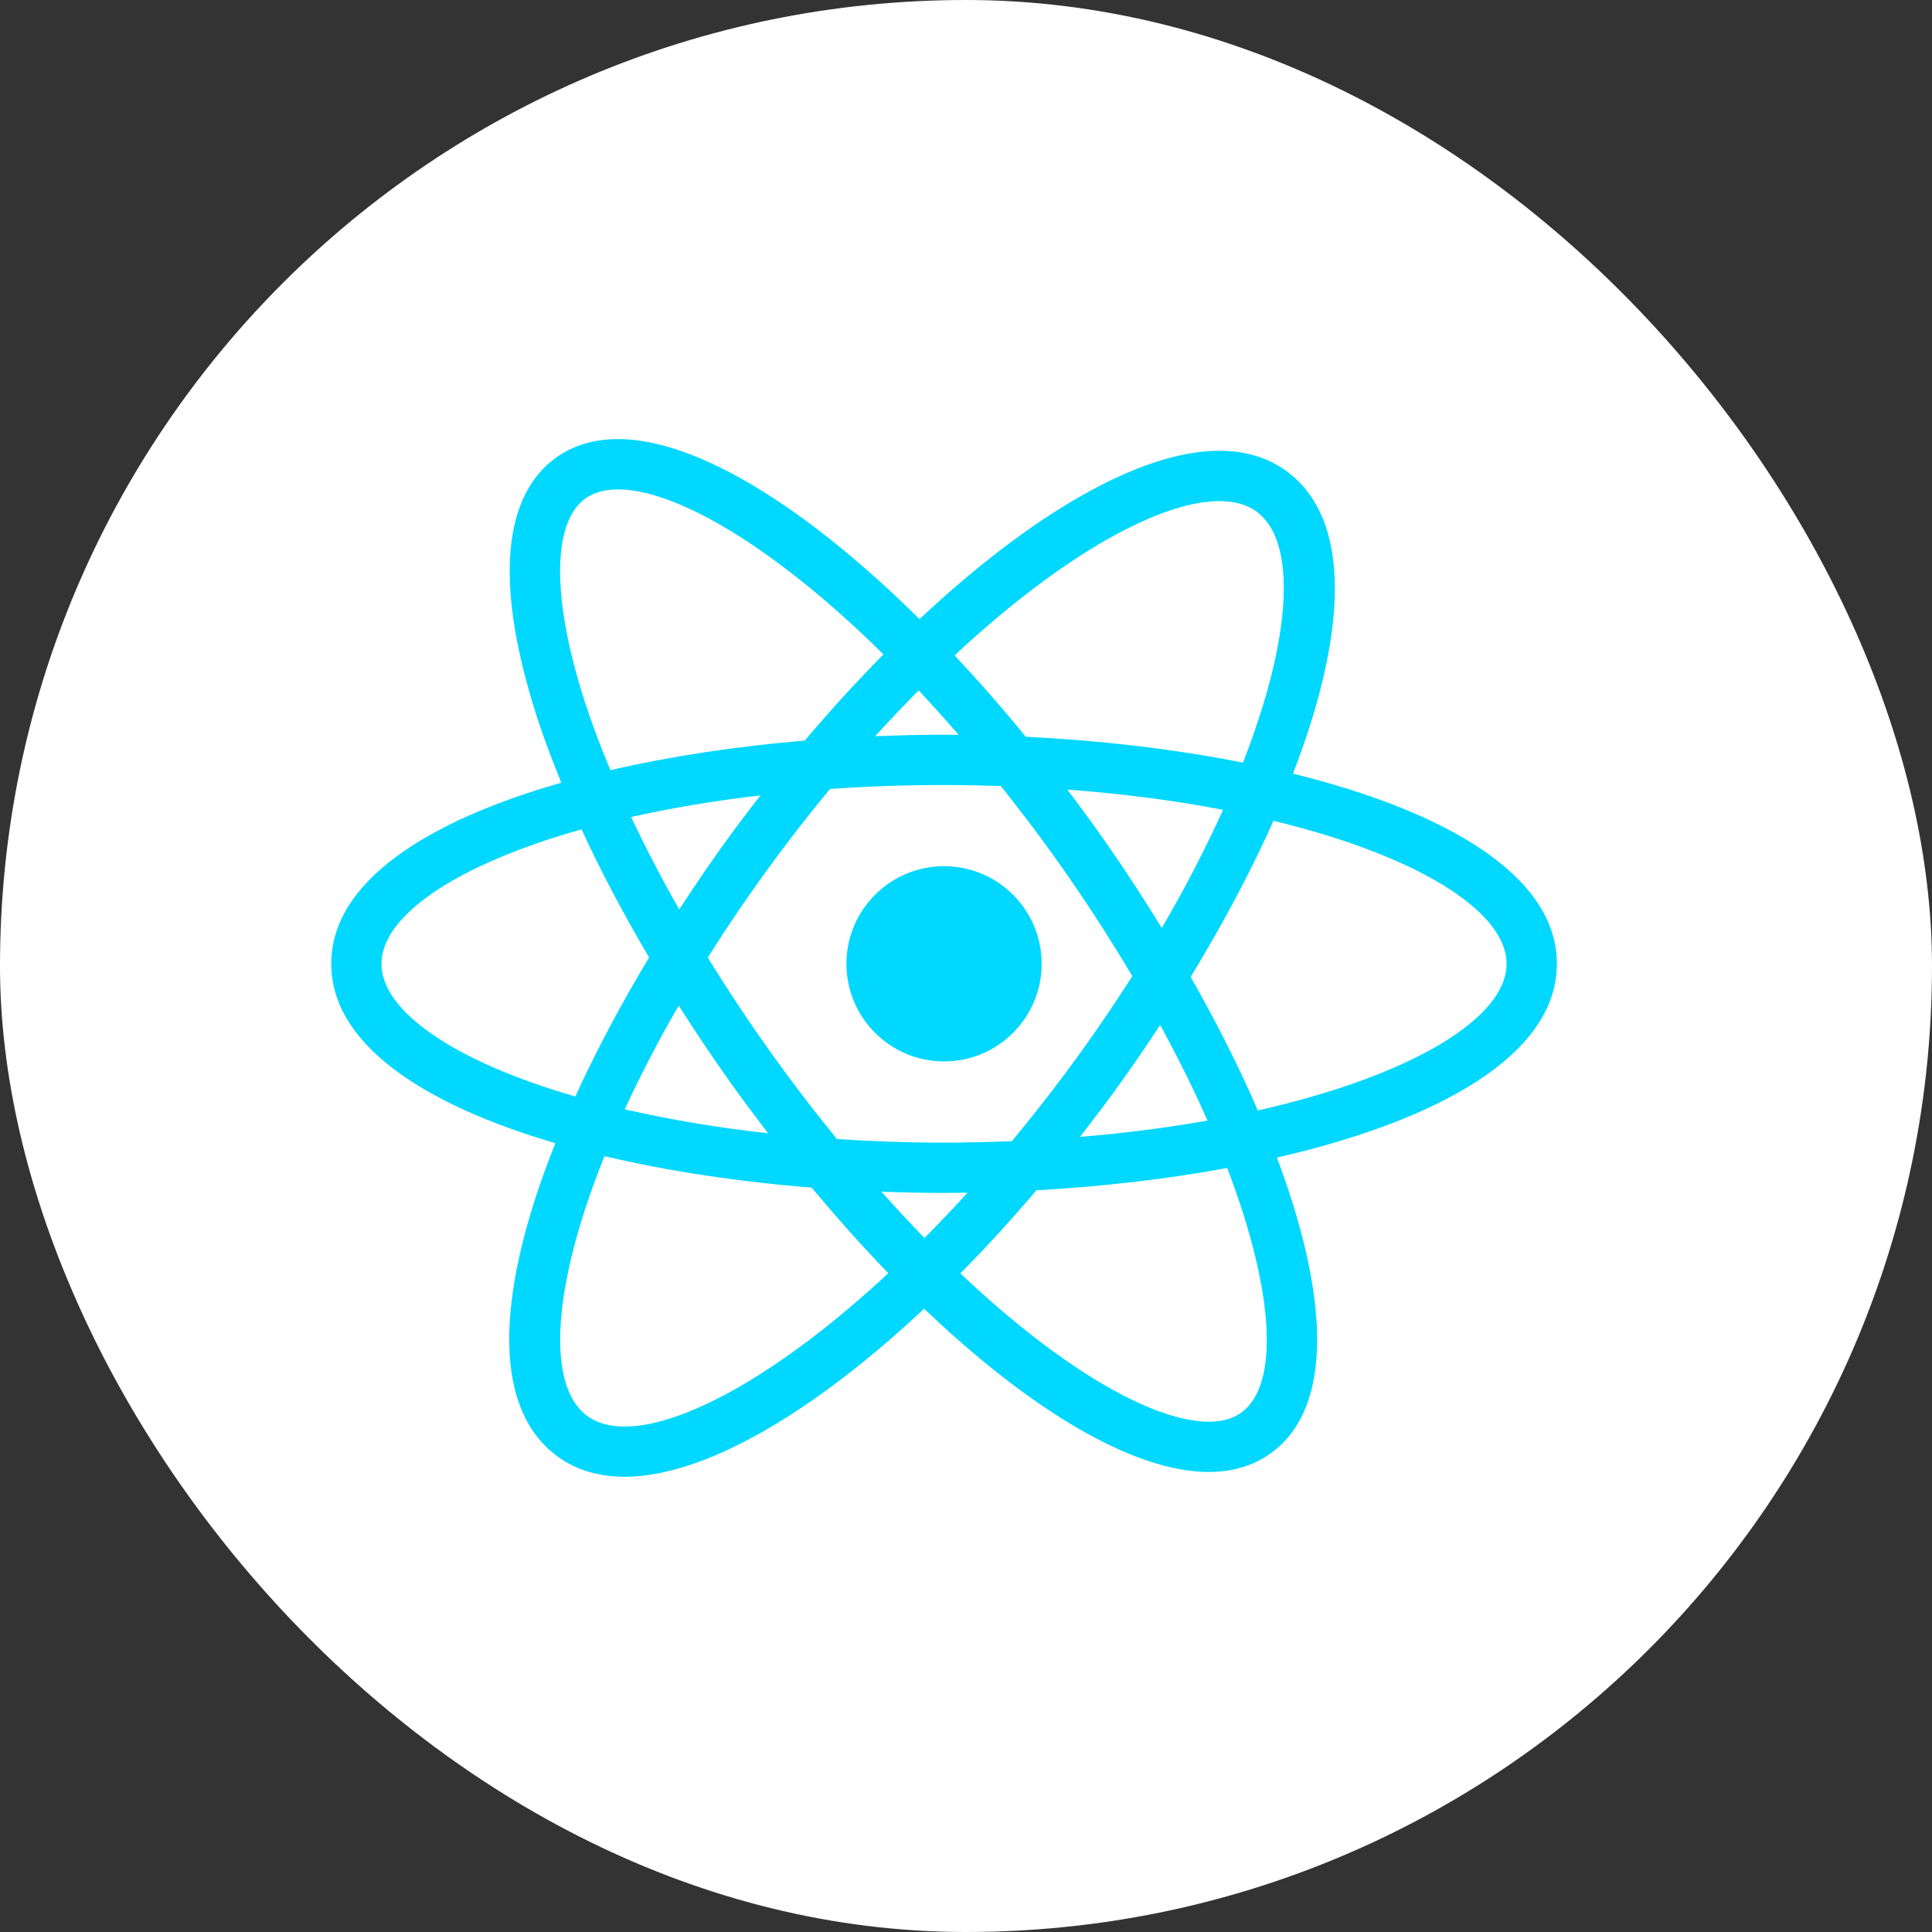 <svg xmlns="http://www.w3.org/2000/svg" width="44" height="44" viewBox="0 0 44 44" fill="none"><rect x="0" y="0" width="44" height="44" fill="#333333" stroke="none"/><rect width="44" height="44" rx="22" fill="white"></rect><path d="M35.457 21.95C35.457 19.938 32.923 18.477 29.447 17.619C30.637 14.54 30.845 11.875 29.308 10.736C28.887 10.424 28.367 10.266 27.766 10.266C25.971 10.266 23.493 11.706 20.941 14.1C18.361 11.544 15.86 10 14.076 10C13.53 10 13.057 10.141 12.667 10.42C11.458 11.287 11.281 13.248 12.154 16.092C12.325 16.65 12.541 17.232 12.784 17.826C9.711 18.702 7.544 20.09 7.544 21.95C7.544 23.781 9.648 25.157 12.648 26.035C11.375 29.217 11.11 31.993 12.688 33.163C13.109 33.475 13.628 33.632 14.229 33.632C16.023 33.632 18.498 32.195 21.046 29.805C23.488 32.135 25.83 33.523 27.524 33.523C28.07 33.523 28.543 33.382 28.933 33.103C30.425 32.033 30.228 29.419 29.081 26.363C32.742 25.524 35.457 24.032 35.457 21.95ZM27.766 11.412C28.115 11.412 28.405 11.494 28.625 11.657C29.534 12.331 29.433 14.489 28.308 17.369C26.758 17.06 25.069 16.863 23.362 16.78C22.825 16.121 22.283 15.504 21.74 14.926C24.221 12.611 26.441 11.412 27.766 11.412ZM16.68 24.717C16.948 25.09 17.22 25.453 17.493 25.81C16.306 25.678 15.213 25.49 14.228 25.264C14.577 24.509 14.982 23.721 15.457 22.902C15.844 23.508 16.249 24.115 16.68 24.717ZM14.373 18.607C15.27 18.405 16.255 18.237 17.319 18.115C17.137 18.348 16.956 18.582 16.777 18.823C16.322 19.437 15.886 20.07 15.469 20.712C15.063 19.999 14.697 19.295 14.373 18.607ZM16.119 21.808C16.594 21.055 17.119 20.284 17.697 19.505C18.098 18.964 18.5 18.456 18.902 17.968C19.733 17.91 20.599 17.878 21.499 17.878C21.94 17.878 22.37 17.887 22.794 17.901C23.191 18.401 23.59 18.922 23.988 19.476C24.661 20.416 25.255 21.335 25.788 22.231C25.335 22.94 24.841 23.663 24.297 24.396C23.88 24.957 23.462 25.485 23.045 25.989C22.54 26.009 22.027 26.023 21.499 26.023C20.655 26.023 19.844 25.992 19.061 25.941C18.578 25.348 18.094 24.722 17.611 24.049C17.078 23.305 16.58 22.555 16.119 21.808ZM25.217 25.078C25.635 24.513 26.036 23.931 26.422 23.343C26.834 24.098 27.194 24.825 27.5 25.52C26.601 25.68 25.628 25.806 24.595 25.892C24.803 25.625 25.012 25.355 25.217 25.078ZM24.919 18.809C24.716 18.527 24.512 18.253 24.308 17.982C25.587 18.078 26.777 18.235 27.854 18.443C27.468 19.297 27.008 20.197 26.458 21.134C25.974 20.344 25.459 19.563 24.919 18.809ZM21.834 16.736C21.723 16.735 21.611 16.733 21.5 16.733C20.979 16.733 20.455 16.745 19.932 16.767C20.265 16.398 20.594 16.055 20.922 15.724C21.223 16.045 21.527 16.381 21.834 16.736ZM13.333 11.352C13.524 11.216 13.774 11.146 14.075 11.146C15.381 11.146 17.614 12.428 20.12 14.903C19.52 15.511 18.92 16.165 18.328 16.866C16.78 16.997 15.274 17.223 13.901 17.54C13.646 16.928 13.424 16.33 13.248 15.758C12.563 13.528 12.595 11.881 13.333 11.352ZM8.688 21.95C8.688 20.855 10.391 19.691 13.244 18.888C13.682 19.838 14.199 20.816 14.783 21.805C14.146 22.863 13.578 23.93 13.103 24.972C10.334 24.172 8.688 23.027 8.688 21.95ZM14.229 32.489C13.878 32.489 13.589 32.406 13.369 32.244C12.439 31.554 12.568 29.31 13.767 26.33C15.222 26.675 16.832 26.915 18.486 27.047C19.065 27.742 19.648 28.395 20.23 28.996C17.761 31.296 15.55 32.489 14.229 32.489ZM20.075 27.14C20.55 27.158 21.026 27.168 21.499 27.168C21.678 27.168 21.856 27.166 22.035 27.163C21.706 27.527 21.379 27.867 21.055 28.195C20.732 27.863 20.404 27.51 20.075 27.14ZM28.266 32.174C27.293 32.873 24.795 31.772 21.872 29.001C22.452 28.414 23.03 27.783 23.604 27.108C25.097 27.024 26.572 26.855 27.948 26.6C29.036 29.445 29.138 31.548 28.266 32.174ZM28.646 25.29C28.217 24.296 27.697 23.271 27.117 22.248C27.84 21.061 28.484 19.857 29.002 18.693C32.306 19.492 34.311 20.762 34.311 21.95C34.312 23.18 32.161 24.497 28.646 25.29Z" fill="#00D8FF"></path><path d="M21.5 24.173C22.728 24.173 23.723 23.178 23.723 21.95C23.723 20.722 22.728 19.727 21.5 19.727C20.273 19.727 19.277 20.722 19.277 21.95C19.277 23.178 20.273 24.173 21.5 24.173Z" fill="#00D8FF"></path></svg>